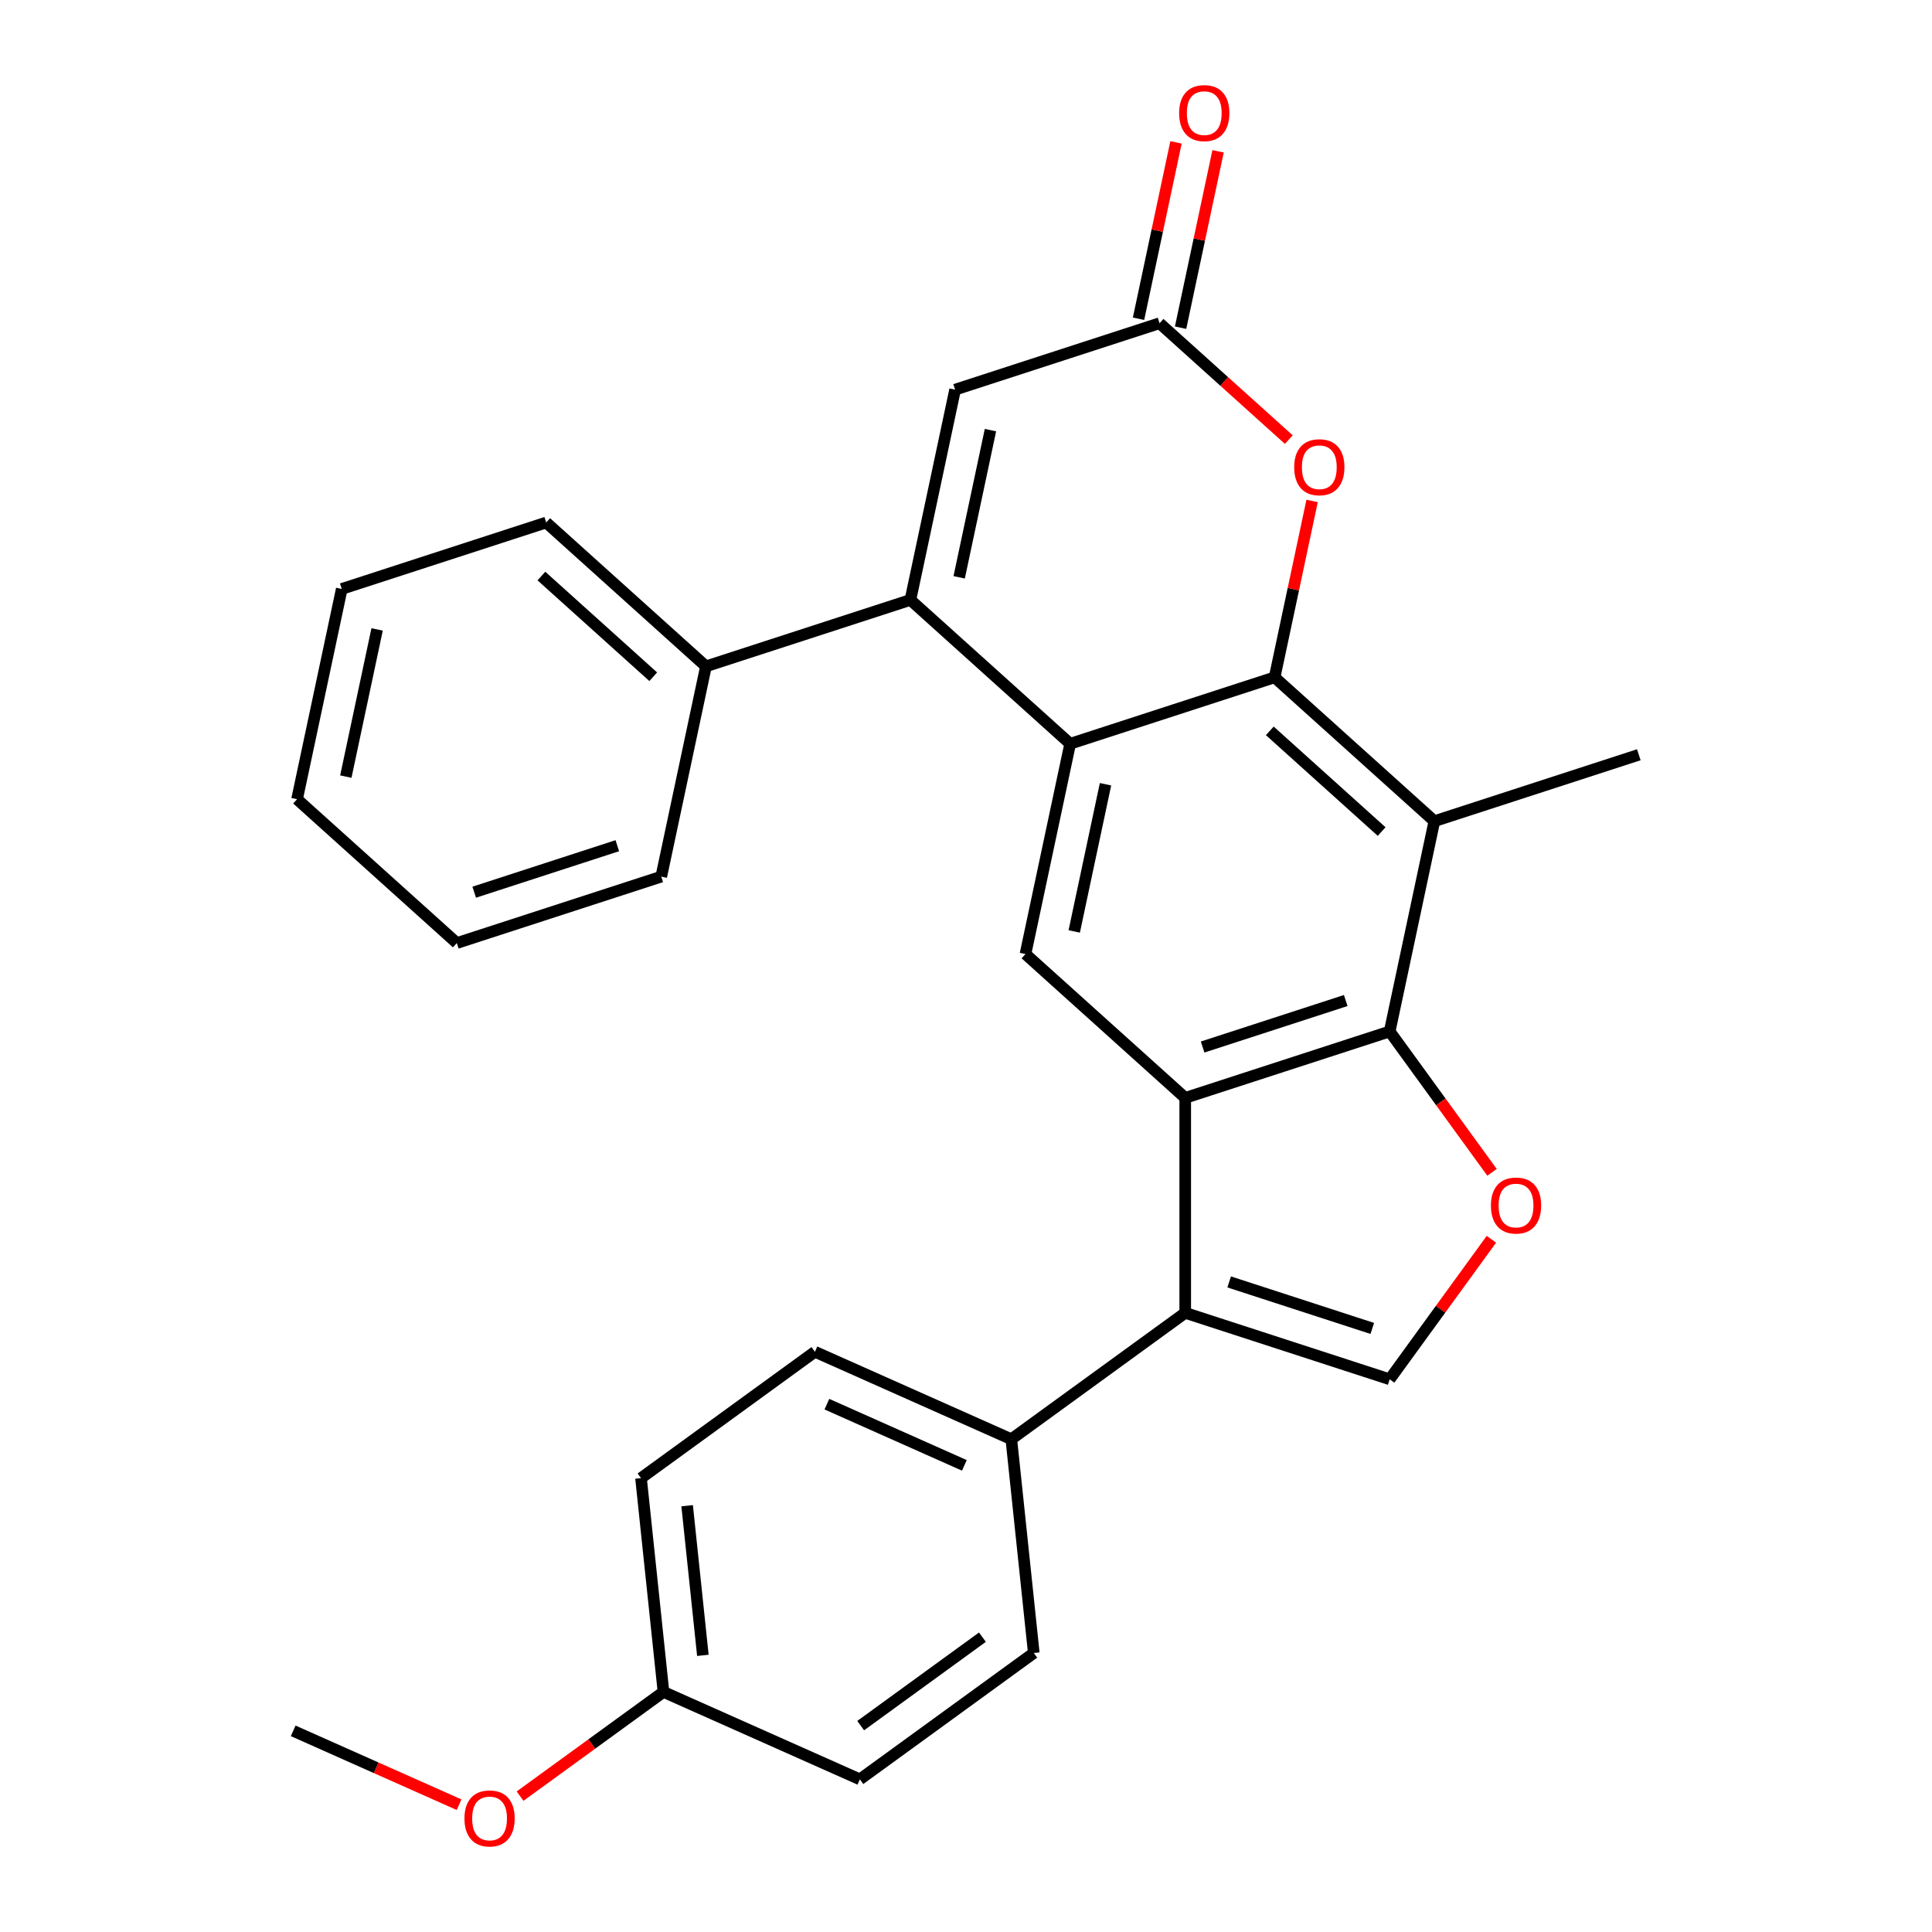 <?xml version='1.0' encoding='iso-8859-1'?>
<svg version='1.1' baseProfile='full'
              xmlns='http://www.w3.org/2000/svg'
                      xmlns:rdkit='http://www.rdkit.org/xml'
                      xmlns:xlink='http://www.w3.org/1999/xlink'
                  xml:space='preserve'
width='1000px' height='1000px' viewBox='0 0 1000 1000'>
<!-- END OF HEADER -->
<rect style='opacity:1.0;fill:#FFFFFF;stroke:none' width='1000' height='1000' x='0' y='0'> </rect>
<path class='bond-0' d='M 553.916,384.973 L 659.739,350.589' style='fill:none;fill-rule:evenodd;stroke:#000000;stroke-width:6px;stroke-linecap:butt;stroke-linejoin:miter;stroke-opacity:1' />
<path class='bond-2' d='M 553.916,384.973 L 471.228,310.52' style='fill:none;fill-rule:evenodd;stroke:#000000;stroke-width:6px;stroke-linecap:butt;stroke-linejoin:miter;stroke-opacity:1' />
<path class='bond-8' d='M 553.916,384.973 L 530.782,493.809' style='fill:none;fill-rule:evenodd;stroke:#000000;stroke-width:6px;stroke-linecap:butt;stroke-linejoin:miter;stroke-opacity:1' />
<path class='bond-8' d='M 572.214,405.925 L 556.02,482.111' style='fill:none;fill-rule:evenodd;stroke:#000000;stroke-width:6px;stroke-linecap:butt;stroke-linejoin:miter;stroke-opacity:1' />
<path class='bond-5' d='M 659.739,350.589 L 742.427,425.042' style='fill:none;fill-rule:evenodd;stroke:#000000;stroke-width:6px;stroke-linecap:butt;stroke-linejoin:miter;stroke-opacity:1' />
<path class='bond-5' d='M 657.251,378.294 L 715.133,430.412' style='fill:none;fill-rule:evenodd;stroke:#000000;stroke-width:6px;stroke-linecap:butt;stroke-linejoin:miter;stroke-opacity:1' />
<path class='bond-9' d='M 659.739,350.589 L 669.441,304.941' style='fill:none;fill-rule:evenodd;stroke:#000000;stroke-width:6px;stroke-linecap:butt;stroke-linejoin:miter;stroke-opacity:1' />
<path class='bond-9' d='M 669.441,304.941 L 679.144,259.294' style='fill:none;fill-rule:evenodd;stroke:#FF0000;stroke-width:6px;stroke-linecap:butt;stroke-linejoin:miter;stroke-opacity:1' />
<path class='bond-1' d='M 613.471,568.262 L 530.782,493.809' style='fill:none;fill-rule:evenodd;stroke:#000000;stroke-width:6px;stroke-linecap:butt;stroke-linejoin:miter;stroke-opacity:1' />
<path class='bond-3' d='M 613.471,568.262 L 719.293,533.879' style='fill:none;fill-rule:evenodd;stroke:#000000;stroke-width:6px;stroke-linecap:butt;stroke-linejoin:miter;stroke-opacity:1' />
<path class='bond-3' d='M 622.467,541.94 L 696.543,517.872' style='fill:none;fill-rule:evenodd;stroke:#000000;stroke-width:6px;stroke-linecap:butt;stroke-linejoin:miter;stroke-opacity:1' />
<path class='bond-4' d='M 613.471,568.262 L 613.471,679.531' style='fill:none;fill-rule:evenodd;stroke:#000000;stroke-width:6px;stroke-linecap:butt;stroke-linejoin:miter;stroke-opacity:1' />
<path class='bond-11' d='M 471.228,310.52 L 494.362,201.683' style='fill:none;fill-rule:evenodd;stroke:#000000;stroke-width:6px;stroke-linecap:butt;stroke-linejoin:miter;stroke-opacity:1' />
<path class='bond-11' d='M 496.465,298.821 L 512.659,222.635' style='fill:none;fill-rule:evenodd;stroke:#000000;stroke-width:6px;stroke-linecap:butt;stroke-linejoin:miter;stroke-opacity:1' />
<path class='bond-13' d='M 471.228,310.52 L 365.405,344.903' style='fill:none;fill-rule:evenodd;stroke:#000000;stroke-width:6px;stroke-linecap:butt;stroke-linejoin:miter;stroke-opacity:1' />
<path class='bond-6' d='M 719.293,533.879 L 745.782,570.337' style='fill:none;fill-rule:evenodd;stroke:#000000;stroke-width:6px;stroke-linecap:butt;stroke-linejoin:miter;stroke-opacity:1' />
<path class='bond-6' d='M 745.782,570.337 L 772.27,606.795' style='fill:none;fill-rule:evenodd;stroke:#FF0000;stroke-width:6px;stroke-linecap:butt;stroke-linejoin:miter;stroke-opacity:1' />
<path class='bond-28' d='M 719.293,533.879 L 742.427,425.042' style='fill:none;fill-rule:evenodd;stroke:#000000;stroke-width:6px;stroke-linecap:butt;stroke-linejoin:miter;stroke-opacity:1' />
<path class='bond-7' d='M 613.471,679.531 L 719.293,713.915' style='fill:none;fill-rule:evenodd;stroke:#000000;stroke-width:6px;stroke-linecap:butt;stroke-linejoin:miter;stroke-opacity:1' />
<path class='bond-7' d='M 636.221,663.524 L 710.297,687.593' style='fill:none;fill-rule:evenodd;stroke:#000000;stroke-width:6px;stroke-linecap:butt;stroke-linejoin:miter;stroke-opacity:1' />
<path class='bond-12' d='M 613.471,679.531 L 523.453,744.933' style='fill:none;fill-rule:evenodd;stroke:#000000;stroke-width:6px;stroke-linecap:butt;stroke-linejoin:miter;stroke-opacity:1' />
<path class='bond-18' d='M 742.427,425.042 L 848.25,390.658' style='fill:none;fill-rule:evenodd;stroke:#000000;stroke-width:6px;stroke-linecap:butt;stroke-linejoin:miter;stroke-opacity:1' />
<path class='bond-30' d='M 771.95,641.438 L 745.622,677.676' style='fill:none;fill-rule:evenodd;stroke:#FF0000;stroke-width:6px;stroke-linecap:butt;stroke-linejoin:miter;stroke-opacity:1' />
<path class='bond-30' d='M 745.622,677.676 L 719.293,713.915' style='fill:none;fill-rule:evenodd;stroke:#000000;stroke-width:6px;stroke-linecap:butt;stroke-linejoin:miter;stroke-opacity:1' />
<path class='bond-29' d='M 667.091,227.542 L 633.638,197.42' style='fill:none;fill-rule:evenodd;stroke:#FF0000;stroke-width:6px;stroke-linecap:butt;stroke-linejoin:miter;stroke-opacity:1' />
<path class='bond-29' d='M 633.638,197.42 L 600.184,167.299' style='fill:none;fill-rule:evenodd;stroke:#000000;stroke-width:6px;stroke-linecap:butt;stroke-linejoin:miter;stroke-opacity:1' />
<path class='bond-10' d='M 600.184,167.299 L 494.362,201.683' style='fill:none;fill-rule:evenodd;stroke:#000000;stroke-width:6px;stroke-linecap:butt;stroke-linejoin:miter;stroke-opacity:1' />
<path class='bond-14' d='M 611.068,169.612 L 620.771,123.965' style='fill:none;fill-rule:evenodd;stroke:#000000;stroke-width:6px;stroke-linecap:butt;stroke-linejoin:miter;stroke-opacity:1' />
<path class='bond-14' d='M 620.771,123.965 L 630.473,78.317' style='fill:none;fill-rule:evenodd;stroke:#FF0000;stroke-width:6px;stroke-linecap:butt;stroke-linejoin:miter;stroke-opacity:1' />
<path class='bond-14' d='M 589.301,164.985 L 599.003,119.338' style='fill:none;fill-rule:evenodd;stroke:#000000;stroke-width:6px;stroke-linecap:butt;stroke-linejoin:miter;stroke-opacity:1' />
<path class='bond-14' d='M 599.003,119.338 L 608.706,73.69' style='fill:none;fill-rule:evenodd;stroke:#FF0000;stroke-width:6px;stroke-linecap:butt;stroke-linejoin:miter;stroke-opacity:1' />
<path class='bond-15' d='M 523.453,744.933 L 421.804,699.676' style='fill:none;fill-rule:evenodd;stroke:#000000;stroke-width:6px;stroke-linecap:butt;stroke-linejoin:miter;stroke-opacity:1' />
<path class='bond-15' d='M 499.154,758.474 L 428,726.794' style='fill:none;fill-rule:evenodd;stroke:#000000;stroke-width:6px;stroke-linecap:butt;stroke-linejoin:miter;stroke-opacity:1' />
<path class='bond-16' d='M 523.453,744.933 L 535.084,855.591' style='fill:none;fill-rule:evenodd;stroke:#000000;stroke-width:6px;stroke-linecap:butt;stroke-linejoin:miter;stroke-opacity:1' />
<path class='bond-22' d='M 365.405,344.903 L 282.717,270.45' style='fill:none;fill-rule:evenodd;stroke:#000000;stroke-width:6px;stroke-linecap:butt;stroke-linejoin:miter;stroke-opacity:1' />
<path class='bond-22' d='M 338.111,350.273 L 280.23,298.156' style='fill:none;fill-rule:evenodd;stroke:#000000;stroke-width:6px;stroke-linecap:butt;stroke-linejoin:miter;stroke-opacity:1' />
<path class='bond-23' d='M 365.405,344.903 L 342.271,453.74' style='fill:none;fill-rule:evenodd;stroke:#000000;stroke-width:6px;stroke-linecap:butt;stroke-linejoin:miter;stroke-opacity:1' />
<path class='bond-19' d='M 421.804,699.676 L 331.786,765.078' style='fill:none;fill-rule:evenodd;stroke:#000000;stroke-width:6px;stroke-linecap:butt;stroke-linejoin:miter;stroke-opacity:1' />
<path class='bond-20' d='M 535.084,855.591 L 445.066,920.993' style='fill:none;fill-rule:evenodd;stroke:#000000;stroke-width:6px;stroke-linecap:butt;stroke-linejoin:miter;stroke-opacity:1' />
<path class='bond-20' d='M 508.5,847.398 L 445.488,893.179' style='fill:none;fill-rule:evenodd;stroke:#000000;stroke-width:6px;stroke-linecap:butt;stroke-linejoin:miter;stroke-opacity:1' />
<path class='bond-17' d='M 343.417,875.736 L 445.066,920.993' style='fill:none;fill-rule:evenodd;stroke:#000000;stroke-width:6px;stroke-linecap:butt;stroke-linejoin:miter;stroke-opacity:1' />
<path class='bond-21' d='M 343.417,875.736 L 306.299,902.704' style='fill:none;fill-rule:evenodd;stroke:#000000;stroke-width:6px;stroke-linecap:butt;stroke-linejoin:miter;stroke-opacity:1' />
<path class='bond-21' d='M 306.299,902.704 L 269.181,929.672' style='fill:none;fill-rule:evenodd;stroke:#FF0000;stroke-width:6px;stroke-linecap:butt;stroke-linejoin:miter;stroke-opacity:1' />
<path class='bond-32' d='M 343.417,875.736 L 331.786,765.078' style='fill:none;fill-rule:evenodd;stroke:#000000;stroke-width:6px;stroke-linecap:butt;stroke-linejoin:miter;stroke-opacity:1' />
<path class='bond-32' d='M 363.804,856.811 L 355.663,779.35' style='fill:none;fill-rule:evenodd;stroke:#000000;stroke-width:6px;stroke-linecap:butt;stroke-linejoin:miter;stroke-opacity:1' />
<path class='bond-24' d='M 237.617,934.112 L 194.684,914.997' style='fill:none;fill-rule:evenodd;stroke:#FF0000;stroke-width:6px;stroke-linecap:butt;stroke-linejoin:miter;stroke-opacity:1' />
<path class='bond-24' d='M 194.684,914.997 L 151.75,895.881' style='fill:none;fill-rule:evenodd;stroke:#000000;stroke-width:6px;stroke-linecap:butt;stroke-linejoin:miter;stroke-opacity:1' />
<path class='bond-26' d='M 282.717,270.45 L 176.894,304.834' style='fill:none;fill-rule:evenodd;stroke:#000000;stroke-width:6px;stroke-linecap:butt;stroke-linejoin:miter;stroke-opacity:1' />
<path class='bond-25' d='M 342.271,453.74 L 236.449,488.124' style='fill:none;fill-rule:evenodd;stroke:#000000;stroke-width:6px;stroke-linecap:butt;stroke-linejoin:miter;stroke-opacity:1' />
<path class='bond-25' d='M 319.521,437.733 L 245.446,461.802' style='fill:none;fill-rule:evenodd;stroke:#000000;stroke-width:6px;stroke-linecap:butt;stroke-linejoin:miter;stroke-opacity:1' />
<path class='bond-27' d='M 236.449,488.124 L 153.76,413.671' style='fill:none;fill-rule:evenodd;stroke:#000000;stroke-width:6px;stroke-linecap:butt;stroke-linejoin:miter;stroke-opacity:1' />
<path class='bond-31' d='M 176.894,304.834 L 153.76,413.671' style='fill:none;fill-rule:evenodd;stroke:#000000;stroke-width:6px;stroke-linecap:butt;stroke-linejoin:miter;stroke-opacity:1' />
<path class='bond-31' d='M 195.192,325.786 L 178.998,401.972' style='fill:none;fill-rule:evenodd;stroke:#000000;stroke-width:6px;stroke-linecap:butt;stroke-linejoin:miter;stroke-opacity:1' />
<path  class='atom-7' d='M 771.695 623.977
Q 771.695 617.177, 775.055 613.377
Q 778.415 609.577, 784.695 609.577
Q 790.975 609.577, 794.335 613.377
Q 797.695 617.177, 797.695 623.977
Q 797.695 630.857, 794.295 634.777
Q 790.895 638.657, 784.695 638.657
Q 778.455 638.657, 775.055 634.777
Q 771.695 630.897, 771.695 623.977
M 784.695 635.457
Q 789.015 635.457, 791.335 632.577
Q 793.695 629.657, 793.695 623.977
Q 793.695 618.417, 791.335 615.617
Q 789.015 612.777, 784.695 612.777
Q 780.375 612.777, 778.015 615.577
Q 775.695 618.377, 775.695 623.977
Q 775.695 629.697, 778.015 632.577
Q 780.375 635.457, 784.695 635.457
' fill='#FF0000'/>
<path  class='atom-10' d='M 669.873 241.832
Q 669.873 235.032, 673.233 231.232
Q 676.593 227.432, 682.873 227.432
Q 689.153 227.432, 692.513 231.232
Q 695.873 235.032, 695.873 241.832
Q 695.873 248.712, 692.473 252.632
Q 689.073 256.512, 682.873 256.512
Q 676.633 256.512, 673.233 252.632
Q 669.873 248.752, 669.873 241.832
M 682.873 253.312
Q 687.193 253.312, 689.513 250.432
Q 691.873 247.512, 691.873 241.832
Q 691.873 236.272, 689.513 233.472
Q 687.193 230.632, 682.873 230.632
Q 678.553 230.632, 676.193 233.432
Q 673.873 236.232, 673.873 241.832
Q 673.873 247.552, 676.193 250.432
Q 678.553 253.312, 682.873 253.312
' fill='#FF0000'/>
<path  class='atom-15' d='M 610.318 58.542
Q 610.318 51.742, 613.678 47.942
Q 617.038 44.142, 623.318 44.142
Q 629.598 44.142, 632.958 47.942
Q 636.318 51.742, 636.318 58.542
Q 636.318 65.422, 632.918 69.342
Q 629.518 73.222, 623.318 73.222
Q 617.078 73.222, 613.678 69.342
Q 610.318 65.462, 610.318 58.542
M 623.318 70.022
Q 627.638 70.022, 629.958 67.142
Q 632.318 64.222, 632.318 58.542
Q 632.318 52.982, 629.958 50.182
Q 627.638 47.342, 623.318 47.342
Q 618.998 47.342, 616.638 50.142
Q 614.318 52.942, 614.318 58.542
Q 614.318 64.262, 616.638 67.142
Q 618.998 70.022, 623.318 70.022
' fill='#FF0000'/>
<path  class='atom-22' d='M 240.399 941.218
Q 240.399 934.418, 243.759 930.618
Q 247.119 926.818, 253.399 926.818
Q 259.679 926.818, 263.039 930.618
Q 266.399 934.418, 266.399 941.218
Q 266.399 948.098, 262.999 952.018
Q 259.599 955.898, 253.399 955.898
Q 247.159 955.898, 243.759 952.018
Q 240.399 948.138, 240.399 941.218
M 253.399 952.698
Q 257.719 952.698, 260.039 949.818
Q 262.399 946.898, 262.399 941.218
Q 262.399 935.658, 260.039 932.858
Q 257.719 930.018, 253.399 930.018
Q 249.079 930.018, 246.719 932.818
Q 244.399 935.618, 244.399 941.218
Q 244.399 946.938, 246.719 949.818
Q 249.079 952.698, 253.399 952.698
' fill='#FF0000'/>
</svg>
